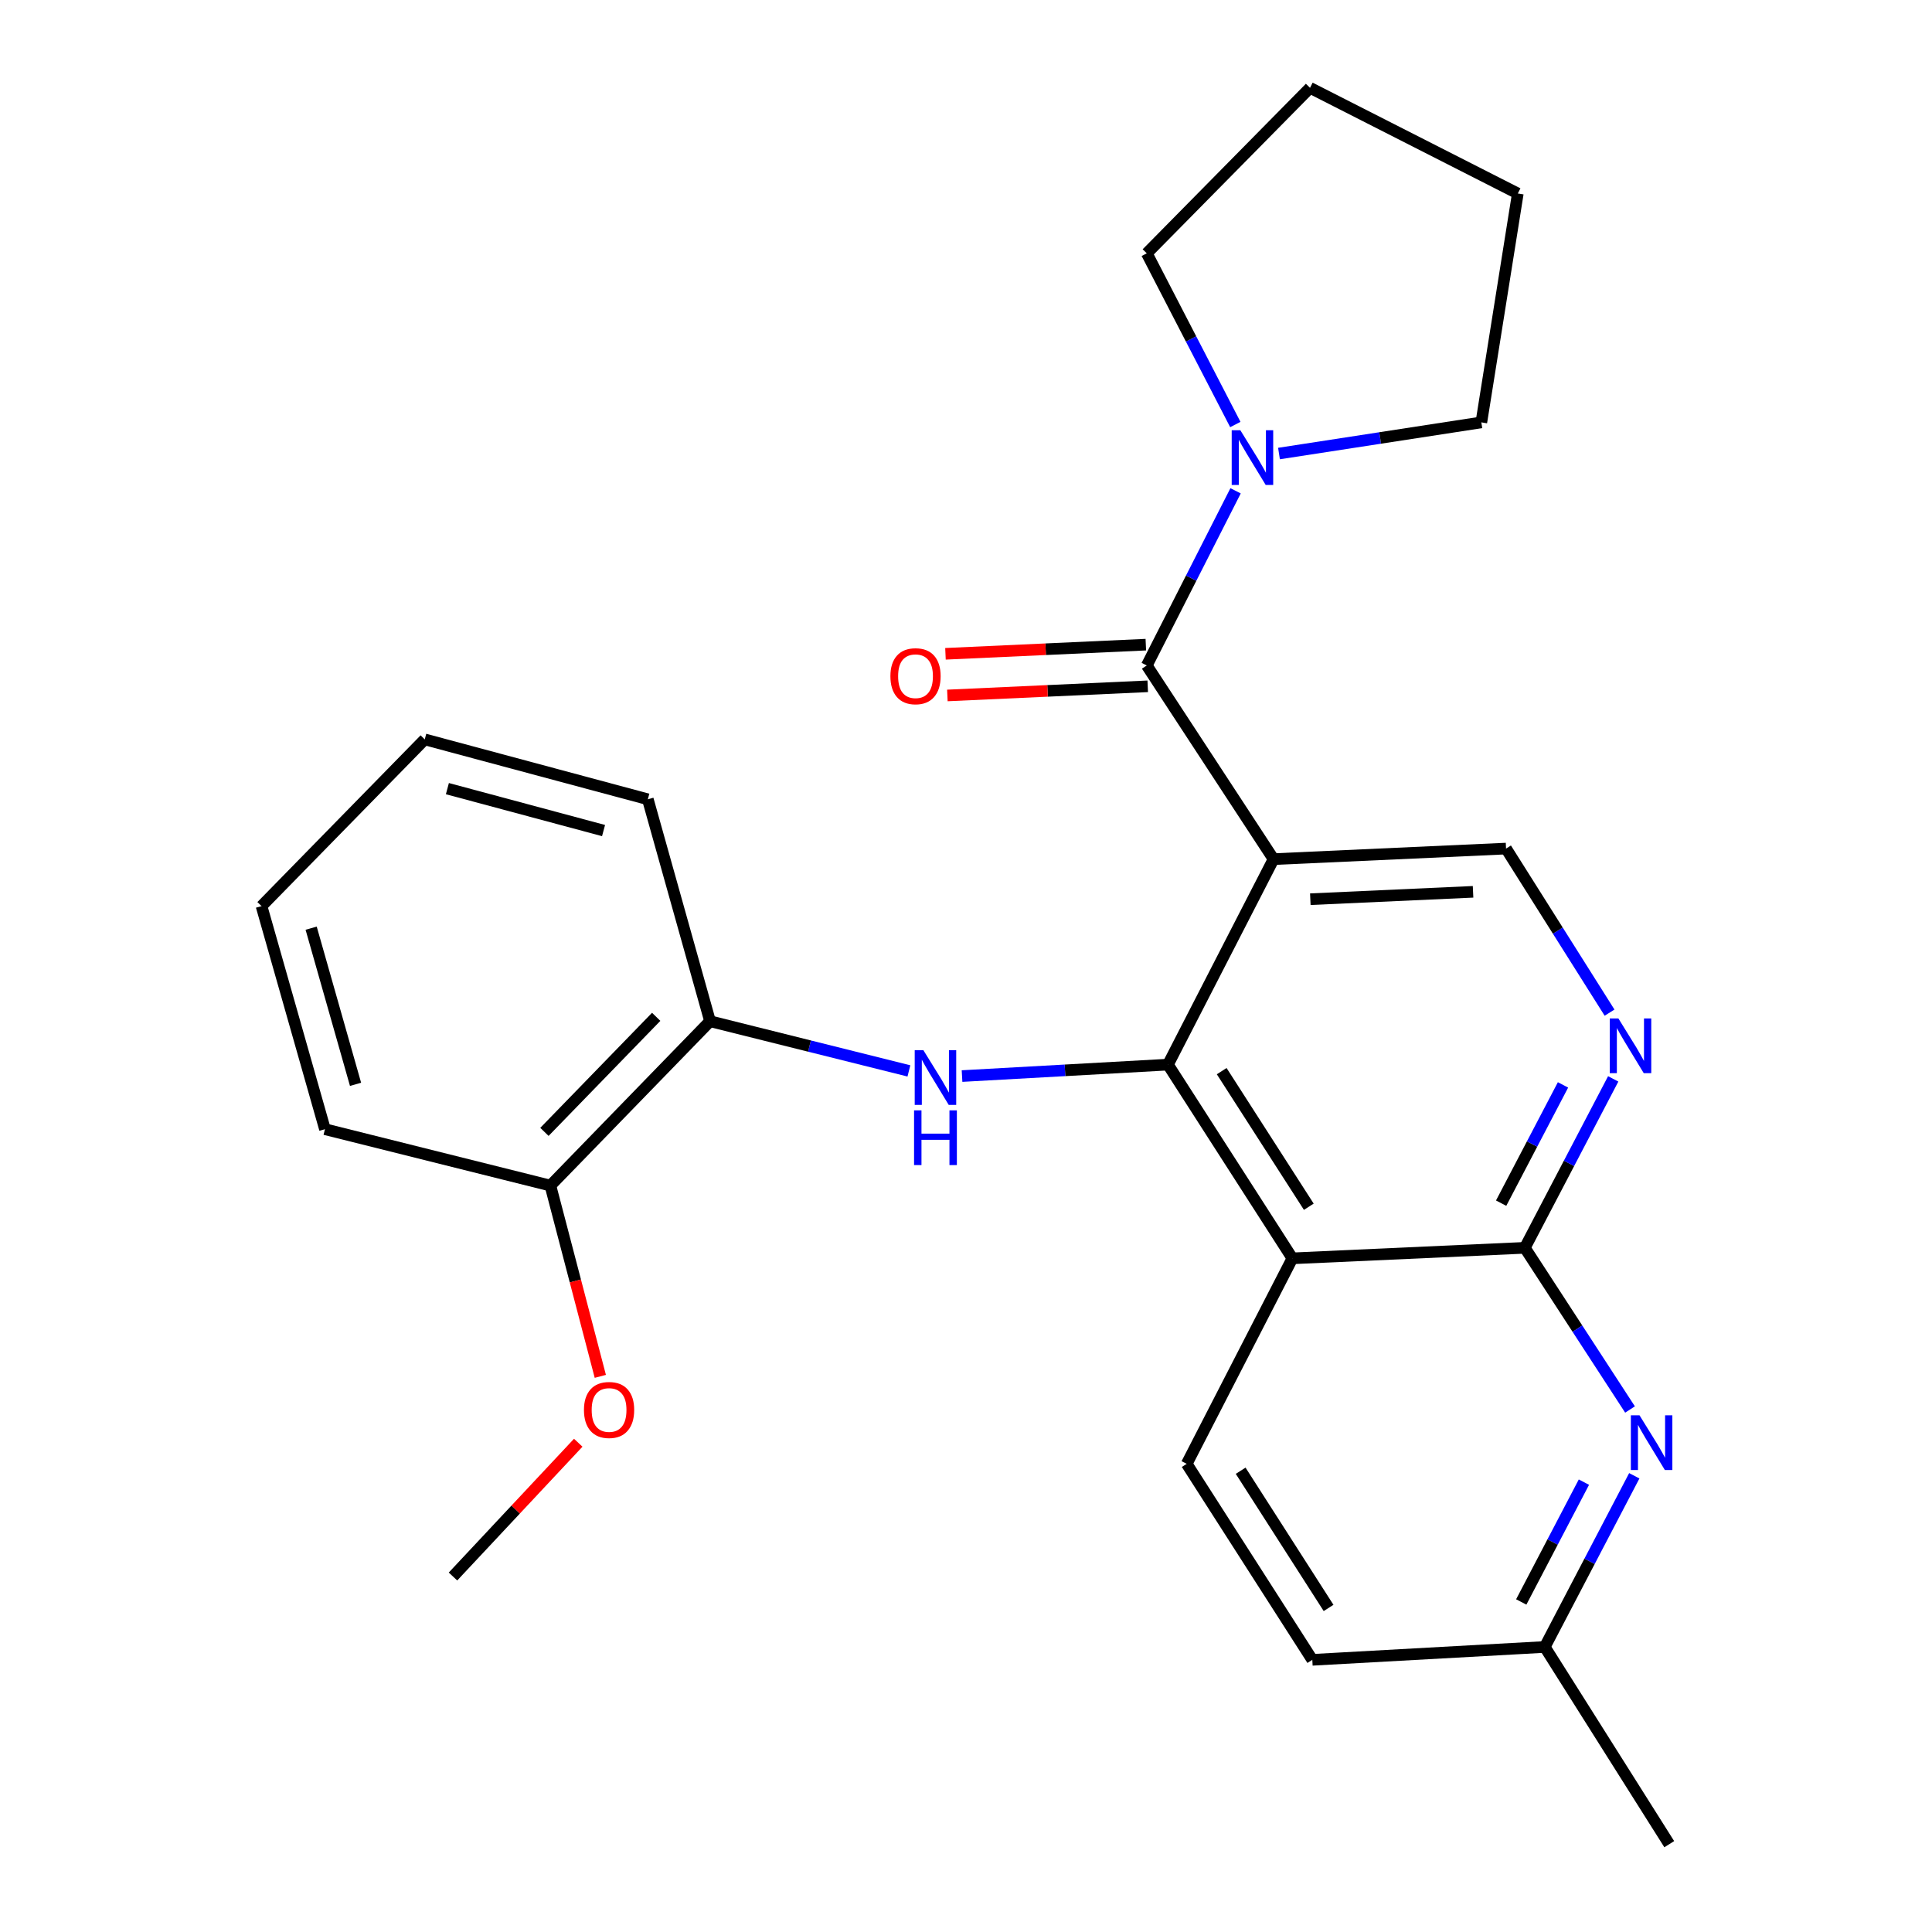 <?xml version='1.0' encoding='iso-8859-1'?>
<svg version='1.1' baseProfile='full'
              xmlns='http://www.w3.org/2000/svg'
                      xmlns:rdkit='http://www.rdkit.org/xml'
                      xmlns:xlink='http://www.w3.org/1999/xlink'
                  xml:space='preserve'
width='1000px' height='1000px' viewBox='0 0 1000 1000'>
<!-- END OF HEADER -->
<rect style='opacity:1.0;fill:#FFFFFF;stroke:none' width='1000' height='1000' x='0' y='0'> </rect>
<path class='bond-0' d='M 659.191,444.69 L 604.528,551.042' style='fill:none;fill-rule:evenodd;stroke:#000000;stroke-width:6px;stroke-linecap:butt;stroke-linejoin:miter;stroke-opacity:1' />
<path class='bond-2' d='M 659.191,444.69 L 593.569,344.452' style='fill:none;fill-rule:evenodd;stroke:#000000;stroke-width:6px;stroke-linecap:butt;stroke-linejoin:miter;stroke-opacity:1' />
<path class='bond-8' d='M 659.191,444.69 L 779.524,439.222' style='fill:none;fill-rule:evenodd;stroke:#000000;stroke-width:6px;stroke-linecap:butt;stroke-linejoin:miter;stroke-opacity:1' />
<path class='bond-8' d='M 678.221,465.429 L 762.454,461.602' style='fill:none;fill-rule:evenodd;stroke:#000000;stroke-width:6px;stroke-linecap:butt;stroke-linejoin:miter;stroke-opacity:1' />
<path class='bond-1' d='M 604.528,551.042 L 668.939,651.315' style='fill:none;fill-rule:evenodd;stroke:#000000;stroke-width:6px;stroke-linecap:butt;stroke-linejoin:miter;stroke-opacity:1' />
<path class='bond-1' d='M 632.348,554.419 L 677.436,624.61' style='fill:none;fill-rule:evenodd;stroke:#000000;stroke-width:6px;stroke-linecap:butt;stroke-linejoin:miter;stroke-opacity:1' />
<path class='bond-4' d='M 604.528,551.042 L 551.238,554.005' style='fill:none;fill-rule:evenodd;stroke:#000000;stroke-width:6px;stroke-linecap:butt;stroke-linejoin:miter;stroke-opacity:1' />
<path class='bond-4' d='M 551.238,554.005 L 497.948,556.968' style='fill:none;fill-rule:evenodd;stroke:#0000FF;stroke-width:6px;stroke-linecap:butt;stroke-linejoin:miter;stroke-opacity:1' />
<path class='bond-10' d='M 668.939,651.315 L 614.24,757.68' style='fill:none;fill-rule:evenodd;stroke:#000000;stroke-width:6px;stroke-linecap:butt;stroke-linejoin:miter;stroke-opacity:1' />
<path class='bond-26' d='M 668.939,651.315 L 789.248,645.872' style='fill:none;fill-rule:evenodd;stroke:#000000;stroke-width:6px;stroke-linecap:butt;stroke-linejoin:miter;stroke-opacity:1' />
<path class='bond-7' d='M 593.569,344.452 L 616.552,299.247' style='fill:none;fill-rule:evenodd;stroke:#000000;stroke-width:6px;stroke-linecap:butt;stroke-linejoin:miter;stroke-opacity:1' />
<path class='bond-7' d='M 616.552,299.247 L 639.535,254.042' style='fill:none;fill-rule:evenodd;stroke:#0000FF;stroke-width:6px;stroke-linecap:butt;stroke-linejoin:miter;stroke-opacity:1' />
<path class='bond-11' d='M 593.077,333.672 L 541.226,336.041' style='fill:none;fill-rule:evenodd;stroke:#000000;stroke-width:6px;stroke-linecap:butt;stroke-linejoin:miter;stroke-opacity:1' />
<path class='bond-11' d='M 541.226,336.041 L 489.375,338.409' style='fill:none;fill-rule:evenodd;stroke:#FF0000;stroke-width:6px;stroke-linecap:butt;stroke-linejoin:miter;stroke-opacity:1' />
<path class='bond-11' d='M 594.061,355.232 L 542.211,357.6' style='fill:none;fill-rule:evenodd;stroke:#000000;stroke-width:6px;stroke-linecap:butt;stroke-linejoin:miter;stroke-opacity:1' />
<path class='bond-11' d='M 542.211,357.6 L 490.36,359.969' style='fill:none;fill-rule:evenodd;stroke:#FF0000;stroke-width:6px;stroke-linecap:butt;stroke-linejoin:miter;stroke-opacity:1' />
<path class='bond-3' d='M 789.248,645.872 L 812.122,602.15' style='fill:none;fill-rule:evenodd;stroke:#000000;stroke-width:6px;stroke-linecap:butt;stroke-linejoin:miter;stroke-opacity:1' />
<path class='bond-3' d='M 812.122,602.15 L 834.995,558.428' style='fill:none;fill-rule:evenodd;stroke:#0000FF;stroke-width:6px;stroke-linecap:butt;stroke-linejoin:miter;stroke-opacity:1' />
<path class='bond-3' d='M 776.987,622.751 L 792.998,592.145' style='fill:none;fill-rule:evenodd;stroke:#000000;stroke-width:6px;stroke-linecap:butt;stroke-linejoin:miter;stroke-opacity:1' />
<path class='bond-3' d='M 792.998,592.145 L 809.01,561.54' style='fill:none;fill-rule:evenodd;stroke:#0000FF;stroke-width:6px;stroke-linecap:butt;stroke-linejoin:miter;stroke-opacity:1' />
<path class='bond-6' d='M 789.248,645.872 L 816.473,687.712' style='fill:none;fill-rule:evenodd;stroke:#000000;stroke-width:6px;stroke-linecap:butt;stroke-linejoin:miter;stroke-opacity:1' />
<path class='bond-6' d='M 816.473,687.712 L 843.699,729.553' style='fill:none;fill-rule:evenodd;stroke:#0000FF;stroke-width:6px;stroke-linecap:butt;stroke-linejoin:miter;stroke-opacity:1' />
<path class='bond-9' d='M 470.449,554.298 L 418.984,541.441' style='fill:none;fill-rule:evenodd;stroke:#0000FF;stroke-width:6px;stroke-linecap:butt;stroke-linejoin:miter;stroke-opacity:1' />
<path class='bond-9' d='M 418.984,541.441 L 367.519,528.584' style='fill:none;fill-rule:evenodd;stroke:#000000;stroke-width:6px;stroke-linecap:butt;stroke-linejoin:miter;stroke-opacity:1' />
<path class='bond-5' d='M 833.107,524.14 L 806.316,481.681' style='fill:none;fill-rule:evenodd;stroke:#0000FF;stroke-width:6px;stroke-linecap:butt;stroke-linejoin:miter;stroke-opacity:1' />
<path class='bond-5' d='M 806.316,481.681 L 779.524,439.222' style='fill:none;fill-rule:evenodd;stroke:#000000;stroke-width:6px;stroke-linecap:butt;stroke-linejoin:miter;stroke-opacity:1' />
<path class='bond-13' d='M 845.905,763.864 L 822.738,808.163' style='fill:none;fill-rule:evenodd;stroke:#0000FF;stroke-width:6px;stroke-linecap:butt;stroke-linejoin:miter;stroke-opacity:1' />
<path class='bond-13' d='M 822.738,808.163 L 799.571,852.462' style='fill:none;fill-rule:evenodd;stroke:#000000;stroke-width:6px;stroke-linecap:butt;stroke-linejoin:miter;stroke-opacity:1' />
<path class='bond-13' d='M 819.83,767.152 L 803.613,798.161' style='fill:none;fill-rule:evenodd;stroke:#0000FF;stroke-width:6px;stroke-linecap:butt;stroke-linejoin:miter;stroke-opacity:1' />
<path class='bond-13' d='M 803.613,798.161 L 787.396,829.17' style='fill:none;fill-rule:evenodd;stroke:#000000;stroke-width:6px;stroke-linecap:butt;stroke-linejoin:miter;stroke-opacity:1' />
<path class='bond-16' d='M 662.005,234.75 L 714.374,226.689' style='fill:none;fill-rule:evenodd;stroke:#0000FF;stroke-width:6px;stroke-linecap:butt;stroke-linejoin:miter;stroke-opacity:1' />
<path class='bond-16' d='M 714.374,226.689 L 766.742,218.628' style='fill:none;fill-rule:evenodd;stroke:#000000;stroke-width:6px;stroke-linecap:butt;stroke-linejoin:miter;stroke-opacity:1' />
<path class='bond-17' d='M 639.404,219.729 L 616.486,175.426' style='fill:none;fill-rule:evenodd;stroke:#0000FF;stroke-width:6px;stroke-linecap:butt;stroke-linejoin:miter;stroke-opacity:1' />
<path class='bond-17' d='M 616.486,175.426 L 593.569,131.124' style='fill:none;fill-rule:evenodd;stroke:#000000;stroke-width:6px;stroke-linecap:butt;stroke-linejoin:miter;stroke-opacity:1' />
<path class='bond-12' d='M 367.519,528.584 L 284.883,613.654' style='fill:none;fill-rule:evenodd;stroke:#000000;stroke-width:6px;stroke-linecap:butt;stroke-linejoin:miter;stroke-opacity:1' />
<path class='bond-12' d='M 339.643,526.307 L 281.798,585.856' style='fill:none;fill-rule:evenodd;stroke:#000000;stroke-width:6px;stroke-linecap:butt;stroke-linejoin:miter;stroke-opacity:1' />
<path class='bond-18' d='M 367.519,528.584 L 335.314,413.707' style='fill:none;fill-rule:evenodd;stroke:#000000;stroke-width:6px;stroke-linecap:butt;stroke-linejoin:miter;stroke-opacity:1' />
<path class='bond-14' d='M 614.24,757.68 L 679.25,859.128' style='fill:none;fill-rule:evenodd;stroke:#000000;stroke-width:6px;stroke-linecap:butt;stroke-linejoin:miter;stroke-opacity:1' />
<path class='bond-14' d='M 642.163,761.252 L 687.67,832.266' style='fill:none;fill-rule:evenodd;stroke:#000000;stroke-width:6px;stroke-linecap:butt;stroke-linejoin:miter;stroke-opacity:1' />
<path class='bond-15' d='M 284.883,613.654 L 297.803,663.027' style='fill:none;fill-rule:evenodd;stroke:#000000;stroke-width:6px;stroke-linecap:butt;stroke-linejoin:miter;stroke-opacity:1' />
<path class='bond-15' d='M 297.803,663.027 L 310.722,712.399' style='fill:none;fill-rule:evenodd;stroke:#FF0000;stroke-width:6px;stroke-linecap:butt;stroke-linejoin:miter;stroke-opacity:1' />
<path class='bond-19' d='M 284.883,613.654 L 168.196,584.47' style='fill:none;fill-rule:evenodd;stroke:#000000;stroke-width:6px;stroke-linecap:butt;stroke-linejoin:miter;stroke-opacity:1' />
<path class='bond-20' d='M 799.571,852.462 L 864.006,954.545' style='fill:none;fill-rule:evenodd;stroke:#000000;stroke-width:6px;stroke-linecap:butt;stroke-linejoin:miter;stroke-opacity:1' />
<path class='bond-28' d='M 799.571,852.462 L 679.25,859.128' style='fill:none;fill-rule:evenodd;stroke:#000000;stroke-width:6px;stroke-linecap:butt;stroke-linejoin:miter;stroke-opacity:1' />
<path class='bond-21' d='M 299.299,746.758 L 266.882,781.379' style='fill:none;fill-rule:evenodd;stroke:#FF0000;stroke-width:6px;stroke-linecap:butt;stroke-linejoin:miter;stroke-opacity:1' />
<path class='bond-21' d='M 266.882,781.379 L 234.465,816' style='fill:none;fill-rule:evenodd;stroke:#000000;stroke-width:6px;stroke-linecap:butt;stroke-linejoin:miter;stroke-opacity:1' />
<path class='bond-22' d='M 766.742,218.628 L 785.615,100.153' style='fill:none;fill-rule:evenodd;stroke:#000000;stroke-width:6px;stroke-linecap:butt;stroke-linejoin:miter;stroke-opacity:1' />
<path class='bond-23' d='M 593.569,131.124 L 678.063,45.455' style='fill:none;fill-rule:evenodd;stroke:#000000;stroke-width:6px;stroke-linecap:butt;stroke-linejoin:miter;stroke-opacity:1' />
<path class='bond-24' d='M 335.314,413.707 L 219.849,382.701' style='fill:none;fill-rule:evenodd;stroke:#000000;stroke-width:6px;stroke-linecap:butt;stroke-linejoin:miter;stroke-opacity:1' />
<path class='bond-24' d='M 312.397,429.9 L 231.571,408.195' style='fill:none;fill-rule:evenodd;stroke:#000000;stroke-width:6px;stroke-linecap:butt;stroke-linejoin:miter;stroke-opacity:1' />
<path class='bond-29' d='M 168.196,584.47 L 135.367,469.006' style='fill:none;fill-rule:evenodd;stroke:#000000;stroke-width:6px;stroke-linecap:butt;stroke-linejoin:miter;stroke-opacity:1' />
<path class='bond-29' d='M 184.031,561.248 L 161.05,480.423' style='fill:none;fill-rule:evenodd;stroke:#000000;stroke-width:6px;stroke-linecap:butt;stroke-linejoin:miter;stroke-opacity:1' />
<path class='bond-27' d='M 785.615,100.153 L 678.063,45.455' style='fill:none;fill-rule:evenodd;stroke:#000000;stroke-width:6px;stroke-linecap:butt;stroke-linejoin:miter;stroke-opacity:1' />
<path class='bond-25' d='M 219.849,382.701 L 135.367,469.006' style='fill:none;fill-rule:evenodd;stroke:#000000;stroke-width:6px;stroke-linecap:butt;stroke-linejoin:miter;stroke-opacity:1' />
<path  class='atom-5' d='M 477.935 543.572
L 487.215 558.572
Q 488.135 560.052, 489.615 562.732
Q 491.095 565.412, 491.175 565.572
L 491.175 543.572
L 494.935 543.572
L 494.935 571.892
L 491.055 571.892
L 481.095 555.492
Q 479.935 553.572, 478.695 551.372
Q 477.495 549.172, 477.135 548.492
L 477.135 571.892
L 473.455 571.892
L 473.455 543.572
L 477.935 543.572
' fill='#0000FF'/>
<path  class='atom-5' d='M 473.115 574.724
L 476.955 574.724
L 476.955 586.764
L 491.435 586.764
L 491.435 574.724
L 495.275 574.724
L 495.275 603.044
L 491.435 603.044
L 491.435 589.964
L 476.955 589.964
L 476.955 603.044
L 473.115 603.044
L 473.115 574.724
' fill='#0000FF'/>
<path  class='atom-6' d='M 837.687 527.158
L 846.967 542.158
Q 847.887 543.638, 849.367 546.318
Q 850.847 548.998, 850.927 549.158
L 850.927 527.158
L 854.687 527.158
L 854.687 555.478
L 850.807 555.478
L 840.847 539.078
Q 839.687 537.158, 838.447 534.958
Q 837.247 532.758, 836.887 532.078
L 836.887 555.478
L 833.207 555.478
L 833.207 527.158
L 837.687 527.158
' fill='#0000FF'/>
<path  class='atom-7' d='M 848.61 732.561
L 857.89 747.561
Q 858.81 749.041, 860.29 751.721
Q 861.77 754.401, 861.85 754.561
L 861.85 732.561
L 865.61 732.561
L 865.61 760.881
L 861.73 760.881
L 851.77 744.481
Q 850.61 742.561, 849.37 740.361
Q 848.17 738.161, 847.81 737.481
L 847.81 760.881
L 844.13 760.881
L 844.13 732.561
L 848.61 732.561
' fill='#0000FF'/>
<path  class='atom-8' d='M 642.008 222.705
L 651.288 237.705
Q 652.208 239.185, 653.688 241.865
Q 655.168 244.545, 655.248 244.705
L 655.248 222.705
L 659.008 222.705
L 659.008 251.025
L 655.128 251.025
L 645.168 234.625
Q 644.008 232.705, 642.768 230.505
Q 641.568 228.305, 641.208 227.625
L 641.208 251.025
L 637.528 251.025
L 637.528 222.705
L 642.008 222.705
' fill='#0000FF'/>
<path  class='atom-12' d='M 460.872 350
Q 460.872 343.2, 464.232 339.4
Q 467.592 335.6, 473.872 335.6
Q 480.152 335.6, 483.512 339.4
Q 486.872 343.2, 486.872 350
Q 486.872 356.88, 483.472 360.8
Q 480.072 364.68, 473.872 364.68
Q 467.632 364.68, 464.232 360.8
Q 460.872 356.92, 460.872 350
M 473.872 361.48
Q 478.192 361.48, 480.512 358.6
Q 482.872 355.68, 482.872 350
Q 482.872 344.44, 480.512 341.64
Q 478.192 338.8, 473.872 338.8
Q 469.552 338.8, 467.192 341.6
Q 464.872 344.4, 464.872 350
Q 464.872 355.72, 467.192 358.6
Q 469.552 361.48, 473.872 361.48
' fill='#FF0000'/>
<path  class='atom-16' d='M 302.254 729.799
Q 302.254 722.999, 305.614 719.199
Q 308.974 715.399, 315.254 715.399
Q 321.534 715.399, 324.894 719.199
Q 328.254 722.999, 328.254 729.799
Q 328.254 736.679, 324.854 740.599
Q 321.454 744.479, 315.254 744.479
Q 309.014 744.479, 305.614 740.599
Q 302.254 736.719, 302.254 729.799
M 315.254 741.279
Q 319.574 741.279, 321.894 738.399
Q 324.254 735.479, 324.254 729.799
Q 324.254 724.239, 321.894 721.439
Q 319.574 718.599, 315.254 718.599
Q 310.934 718.599, 308.574 721.399
Q 306.254 724.199, 306.254 729.799
Q 306.254 735.519, 308.574 738.399
Q 310.934 741.279, 315.254 741.279
' fill='#FF0000'/>
</svg>
